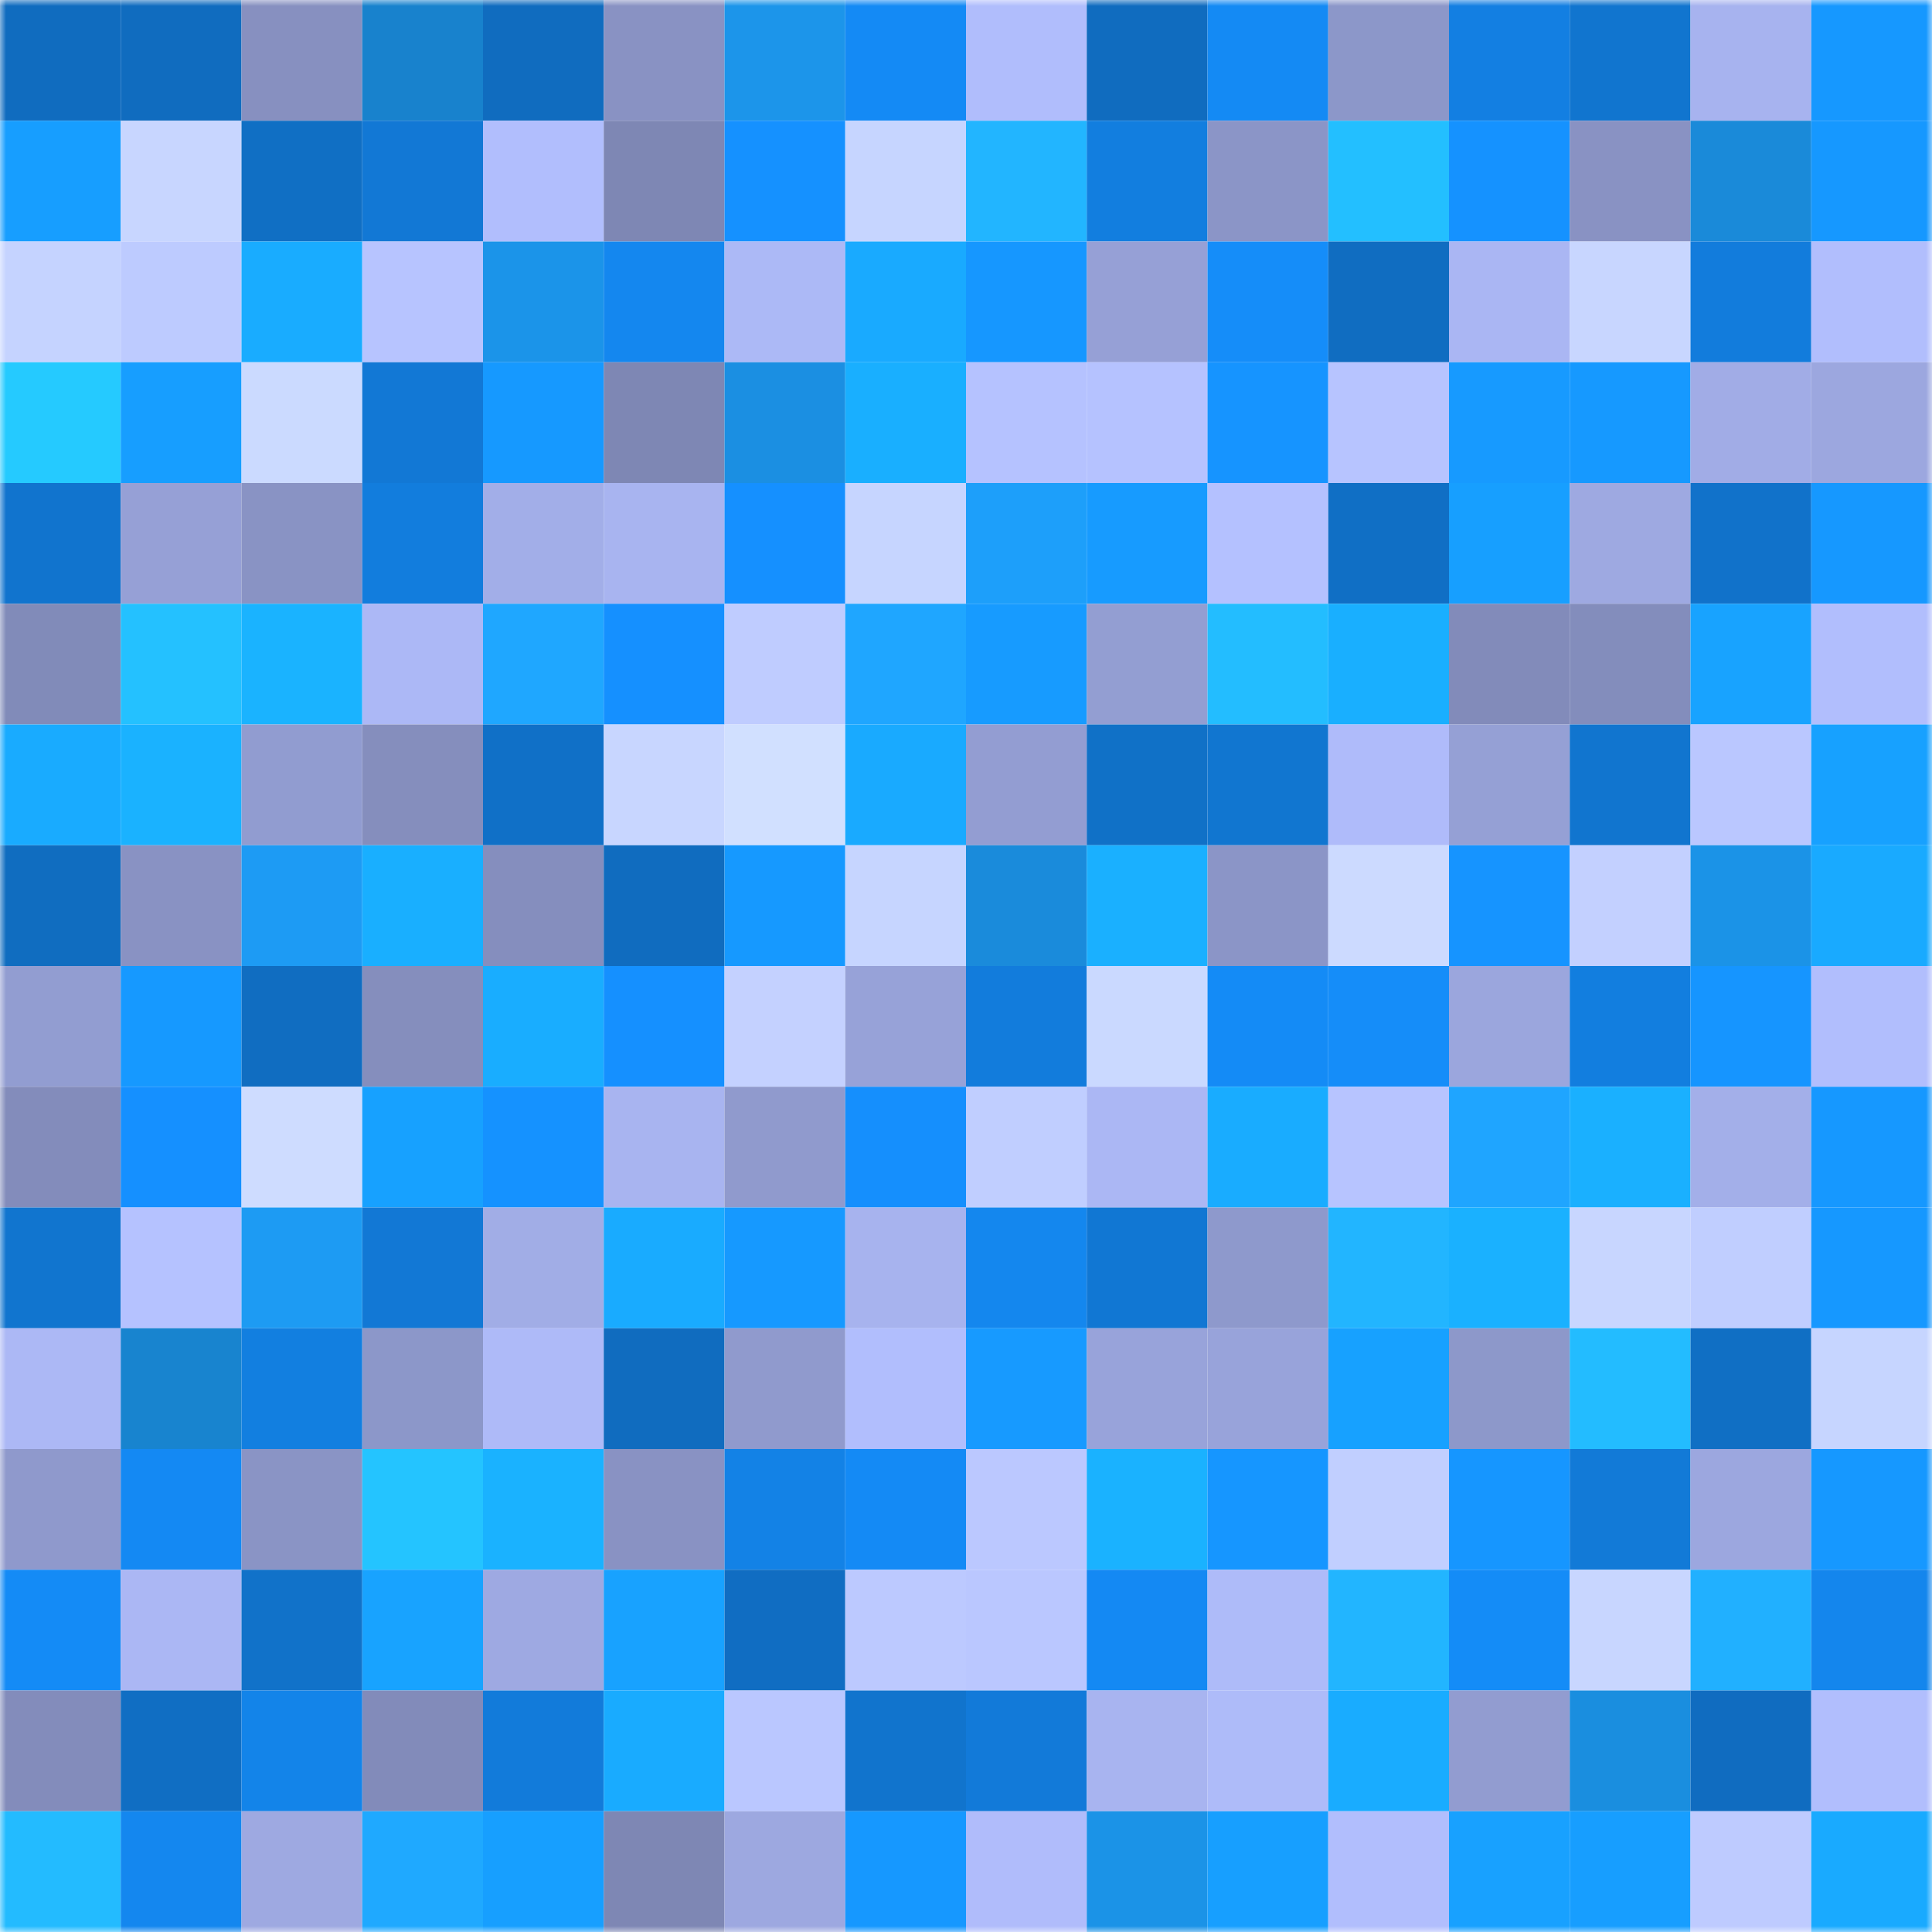 <svg viewBox="0 0 160 160" fill="none" role="img" xmlns="http://www.w3.org/2000/svg" width="240" height="240" name="ens%2Cgofast1.eth"><mask id="935045270" mask-type="alpha" maskUnits="userSpaceOnUse" x="0" y="0" width="160" height="160"><rect width="160" height="160" fill="#FFFFFF"></rect></mask><g mask="url(#935045270)"><rect x="0" y="0" width="10" height="10" fill="#106cbf"></rect><rect x="10" y="0" width="10" height="10" fill="#106cbf"></rect><rect x="20" y="0" width="10" height="10" fill="#8790c0"></rect><rect x="30" y="0" width="10" height="10" fill="#1882cd"></rect><rect x="40" y="0" width="10" height="10" fill="#106cbf"></rect><rect x="50" y="0" width="10" height="10" fill="#8992c3"></rect><rect x="60" y="0" width="10" height="10" fill="#1c95ea"></rect><rect x="70" y="0" width="10" height="10" fill="#148af5"></rect><rect x="80" y="0" width="10" height="10" fill="#b0bdfc"></rect><rect x="90" y="0" width="10" height="10" fill="#106cbf"></rect><rect x="100" y="0" width="10" height="10" fill="#148af4"></rect><rect x="110" y="0" width="10" height="10" fill="#8c97c9"></rect><rect x="120" y="0" width="10" height="10" fill="#137fe2"></rect><rect x="130" y="0" width="10" height="10" fill="#1175cf"></rect><rect x="140" y="0" width="10" height="10" fill="#a7b3ef"></rect><rect x="150" y="0" width="10" height="10" fill="#1698ff"></rect><rect x="0" y="10" width="10" height="10" fill="#179eff"></rect><rect x="10" y="10" width="10" height="10" fill="#c8d6ff"></rect><rect x="20" y="10" width="10" height="10" fill="#106fc4"></rect><rect x="30" y="10" width="10" height="10" fill="#1278d5"></rect><rect x="40" y="10" width="10" height="10" fill="#b1befd"></rect><rect x="50" y="10" width="10" height="10" fill="#7e87b4"></rect><rect x="60" y="10" width="10" height="10" fill="#1591ff"></rect><rect x="70" y="10" width="10" height="10" fill="#c6d5ff"></rect><rect x="80" y="10" width="10" height="10" fill="#22b5ff"></rect><rect x="90" y="10" width="10" height="10" fill="#127edf"></rect><rect x="100" y="10" width="10" height="10" fill="#8b95c7"></rect><rect x="110" y="10" width="10" height="10" fill="#23bfff"></rect><rect x="120" y="10" width="10" height="10" fill="#1592ff"></rect><rect x="130" y="10" width="10" height="10" fill="#8992c3"></rect><rect x="140" y="10" width="10" height="10" fill="#1a8ad9"></rect><rect x="150" y="10" width="10" height="10" fill="#1698ff"></rect><rect x="0" y="20" width="10" height="10" fill="#c5d3ff"></rect><rect x="10" y="20" width="10" height="10" fill="#bdcbff"></rect><rect x="20" y="20" width="10" height="10" fill="#19acff"></rect><rect x="30" y="20" width="10" height="10" fill="#b7c4ff"></rect><rect x="40" y="20" width="10" height="10" fill="#1b94e9"></rect><rect x="50" y="20" width="10" height="10" fill="#1487ef"></rect><rect x="60" y="20" width="10" height="10" fill="#acb9f6"></rect><rect x="70" y="20" width="10" height="10" fill="#19aaff"></rect><rect x="80" y="20" width="10" height="10" fill="#1697ff"></rect><rect x="90" y="20" width="10" height="10" fill="#96a0d6"></rect><rect x="100" y="20" width="10" height="10" fill="#158df9"></rect><rect x="110" y="20" width="10" height="10" fill="#106dc1"></rect><rect x="120" y="20" width="10" height="10" fill="#aab6f3"></rect><rect x="130" y="20" width="10" height="10" fill="#c8d6ff"></rect><rect x="140" y="20" width="10" height="10" fill="#127cdc"></rect><rect x="150" y="20" width="10" height="10" fill="#b1befd"></rect><rect x="0" y="30" width="10" height="10" fill="#25caff"></rect><rect x="10" y="30" width="10" height="10" fill="#179eff"></rect><rect x="20" y="30" width="10" height="10" fill="#cbdaff"></rect><rect x="30" y="30" width="10" height="10" fill="#1278d5"></rect><rect x="40" y="30" width="10" height="10" fill="#1699ff"></rect><rect x="50" y="30" width="10" height="10" fill="#7e87b4"></rect><rect x="60" y="30" width="10" height="10" fill="#1b8fe2"></rect><rect x="70" y="30" width="10" height="10" fill="#19afff"></rect><rect x="80" y="30" width="10" height="10" fill="#b5c2ff"></rect><rect x="90" y="30" width="10" height="10" fill="#b5c2ff"></rect><rect x="100" y="30" width="10" height="10" fill="#1694ff"></rect><rect x="110" y="30" width="10" height="10" fill="#b7c4ff"></rect><rect x="120" y="30" width="10" height="10" fill="#179aff"></rect><rect x="130" y="30" width="10" height="10" fill="#1699ff"></rect><rect x="140" y="30" width="10" height="10" fill="#a1ace6"></rect><rect x="150" y="30" width="10" height="10" fill="#9ca7df"></rect><rect x="0" y="40" width="10" height="10" fill="#1174ce"></rect><rect x="10" y="40" width="10" height="10" fill="#96a0d6"></rect><rect x="20" y="40" width="10" height="10" fill="#8993c4"></rect><rect x="30" y="40" width="10" height="10" fill="#127ddd"></rect><rect x="40" y="40" width="10" height="10" fill="#a2aee8"></rect><rect x="50" y="40" width="10" height="10" fill="#a8b4f0"></rect><rect x="60" y="40" width="10" height="10" fill="#1590ff"></rect><rect x="70" y="40" width="10" height="10" fill="#c6d5ff"></rect><rect x="80" y="40" width="10" height="10" fill="#1d9ffa"></rect><rect x="90" y="40" width="10" height="10" fill="#179bff"></rect><rect x="100" y="40" width="10" height="10" fill="#b4c1ff"></rect><rect x="110" y="40" width="10" height="10" fill="#106fc5"></rect><rect x="120" y="40" width="10" height="10" fill="#179fff"></rect><rect x="130" y="40" width="10" height="10" fill="#9ea9e1"></rect><rect x="140" y="40" width="10" height="10" fill="#1172ca"></rect><rect x="150" y="40" width="10" height="10" fill="#1698ff"></rect><rect x="0" y="50" width="10" height="10" fill="#818bb9"></rect><rect x="10" y="50" width="10" height="10" fill="#24c1ff"></rect><rect x="20" y="50" width="10" height="10" fill="#1ab3ff"></rect><rect x="30" y="50" width="10" height="10" fill="#acb8f6"></rect><rect x="40" y="50" width="10" height="10" fill="#1fa7ff"></rect><rect x="50" y="50" width="10" height="10" fill="#1590ff"></rect><rect x="60" y="50" width="10" height="10" fill="#bfccff"></rect><rect x="70" y="50" width="10" height="10" fill="#1fa6ff"></rect><rect x="80" y="50" width="10" height="10" fill="#179bff"></rect><rect x="90" y="50" width="10" height="10" fill="#939ed2"></rect><rect x="100" y="50" width="10" height="10" fill="#23bdff"></rect><rect x="110" y="50" width="10" height="10" fill="#19afff"></rect><rect x="120" y="50" width="10" height="10" fill="#828bba"></rect><rect x="130" y="50" width="10" height="10" fill="#838dbc"></rect><rect x="140" y="50" width="10" height="10" fill="#18a3ff"></rect><rect x="150" y="50" width="10" height="10" fill="#b1befd"></rect><rect x="0" y="60" width="10" height="10" fill="#19abff"></rect><rect x="10" y="60" width="10" height="10" fill="#1ab2ff"></rect><rect x="20" y="60" width="10" height="10" fill="#919cd0"></rect><rect x="30" y="60" width="10" height="10" fill="#858ebd"></rect><rect x="40" y="60" width="10" height="10" fill="#1070c7"></rect><rect x="50" y="60" width="10" height="10" fill="#c8d6ff"></rect><rect x="60" y="60" width="10" height="10" fill="#d1e0ff"></rect><rect x="70" y="60" width="10" height="10" fill="#19aaff"></rect><rect x="80" y="60" width="10" height="10" fill="#939dd2"></rect><rect x="90" y="60" width="10" height="10" fill="#1071c7"></rect><rect x="100" y="60" width="10" height="10" fill="#1176d0"></rect><rect x="110" y="60" width="10" height="10" fill="#afbbfa"></rect><rect x="120" y="60" width="10" height="10" fill="#95a0d5"></rect><rect x="130" y="60" width="10" height="10" fill="#1175cf"></rect><rect x="140" y="60" width="10" height="10" fill="#bac7ff"></rect><rect x="150" y="60" width="10" height="10" fill="#17a1ff"></rect><rect x="0" y="70" width="10" height="10" fill="#106dc0"></rect><rect x="10" y="70" width="10" height="10" fill="#8992c3"></rect><rect x="20" y="70" width="10" height="10" fill="#1d9bf4"></rect><rect x="30" y="70" width="10" height="10" fill="#19afff"></rect><rect x="40" y="70" width="10" height="10" fill="#858ebe"></rect><rect x="50" y="70" width="10" height="10" fill="#106cbf"></rect><rect x="60" y="70" width="10" height="10" fill="#1699ff"></rect><rect x="70" y="70" width="10" height="10" fill="#c6d5ff"></rect><rect x="80" y="70" width="10" height="10" fill="#1a8bdb"></rect><rect x="90" y="70" width="10" height="10" fill="#1ab0ff"></rect><rect x="100" y="70" width="10" height="10" fill="#8b95c7"></rect><rect x="110" y="70" width="10" height="10" fill="#ccdaff"></rect><rect x="120" y="70" width="10" height="10" fill="#1694ff"></rect><rect x="130" y="70" width="10" height="10" fill="#c3d0ff"></rect><rect x="140" y="70" width="10" height="10" fill="#1b93e7"></rect><rect x="150" y="70" width="10" height="10" fill="#19aaff"></rect><rect x="0" y="80" width="10" height="10" fill="#929dd1"></rect><rect x="10" y="80" width="10" height="10" fill="#1699ff"></rect><rect x="20" y="80" width="10" height="10" fill="#106dc1"></rect><rect x="30" y="80" width="10" height="10" fill="#858ebd"></rect><rect x="40" y="80" width="10" height="10" fill="#19adff"></rect><rect x="50" y="80" width="10" height="10" fill="#1590ff"></rect><rect x="60" y="80" width="10" height="10" fill="#c4d1ff"></rect><rect x="70" y="80" width="10" height="10" fill="#97a2d8"></rect><rect x="80" y="80" width="10" height="10" fill="#127cdc"></rect><rect x="90" y="80" width="10" height="10" fill="#cad9ff"></rect><rect x="100" y="80" width="10" height="10" fill="#148bf6"></rect><rect x="110" y="80" width="10" height="10" fill="#158df9"></rect><rect x="120" y="80" width="10" height="10" fill="#9ba6dd"></rect><rect x="130" y="80" width="10" height="10" fill="#127edf"></rect><rect x="140" y="80" width="10" height="10" fill="#1695ff"></rect><rect x="150" y="80" width="10" height="10" fill="#b1befd"></rect><rect x="0" y="90" width="10" height="10" fill="#838cbb"></rect><rect x="10" y="90" width="10" height="10" fill="#1590ff"></rect><rect x="20" y="90" width="10" height="10" fill="#cedcff"></rect><rect x="30" y="90" width="10" height="10" fill="#17a1ff"></rect><rect x="40" y="90" width="10" height="10" fill="#1592ff"></rect><rect x="50" y="90" width="10" height="10" fill="#a8b4f0"></rect><rect x="60" y="90" width="10" height="10" fill="#909acd"></rect><rect x="70" y="90" width="10" height="10" fill="#158ffd"></rect><rect x="80" y="90" width="10" height="10" fill="#c0ceff"></rect><rect x="90" y="90" width="10" height="10" fill="#abb7f4"></rect><rect x="100" y="90" width="10" height="10" fill="#19acff"></rect><rect x="110" y="90" width="10" height="10" fill="#b7c4ff"></rect><rect x="120" y="90" width="10" height="10" fill="#1fa5ff"></rect><rect x="130" y="90" width="10" height="10" fill="#1ab0ff"></rect><rect x="140" y="90" width="10" height="10" fill="#a3afe9"></rect><rect x="150" y="90" width="10" height="10" fill="#1698ff"></rect><rect x="0" y="100" width="10" height="10" fill="#1175cf"></rect><rect x="10" y="100" width="10" height="10" fill="#b5c2ff"></rect><rect x="20" y="100" width="10" height="10" fill="#1d9bf3"></rect><rect x="30" y="100" width="10" height="10" fill="#1278d5"></rect><rect x="40" y="100" width="10" height="10" fill="#a1ade6"></rect><rect x="50" y="100" width="10" height="10" fill="#19abff"></rect><rect x="60" y="100" width="10" height="10" fill="#1699ff"></rect><rect x="70" y="100" width="10" height="10" fill="#a7b3ee"></rect><rect x="80" y="100" width="10" height="10" fill="#1487ee"></rect><rect x="90" y="100" width="10" height="10" fill="#1177d3"></rect><rect x="100" y="100" width="10" height="10" fill="#8e99cc"></rect><rect x="110" y="100" width="10" height="10" fill="#22b5ff"></rect><rect x="120" y="100" width="10" height="10" fill="#1ab1ff"></rect><rect x="130" y="100" width="10" height="10" fill="#c8d6ff"></rect><rect x="140" y="100" width="10" height="10" fill="#c0ceff"></rect><rect x="150" y="100" width="10" height="10" fill="#1698ff"></rect><rect x="0" y="110" width="10" height="10" fill="#acb8f5"></rect><rect x="10" y="110" width="10" height="10" fill="#1884cf"></rect><rect x="20" y="110" width="10" height="10" fill="#127fe0"></rect><rect x="30" y="110" width="10" height="10" fill="#8c97c9"></rect><rect x="40" y="110" width="10" height="10" fill="#aebaf8"></rect><rect x="50" y="110" width="10" height="10" fill="#106cbf"></rect><rect x="60" y="110" width="10" height="10" fill="#909acd"></rect><rect x="70" y="110" width="10" height="10" fill="#b1befd"></rect><rect x="80" y="110" width="10" height="10" fill="#179aff"></rect><rect x="90" y="110" width="10" height="10" fill="#98a3da"></rect><rect x="100" y="110" width="10" height="10" fill="#98a3da"></rect><rect x="110" y="110" width="10" height="10" fill="#17a1ff"></rect><rect x="120" y="110" width="10" height="10" fill="#8d98ca"></rect><rect x="130" y="110" width="10" height="10" fill="#23bcff"></rect><rect x="140" y="110" width="10" height="10" fill="#106fc4"></rect><rect x="150" y="110" width="10" height="10" fill="#c6d5ff"></rect><rect x="0" y="120" width="10" height="10" fill="#8f99cc"></rect><rect x="10" y="120" width="10" height="10" fill="#1489f3"></rect><rect x="20" y="120" width="10" height="10" fill="#8a94c5"></rect><rect x="30" y="120" width="10" height="10" fill="#24c4ff"></rect><rect x="40" y="120" width="10" height="10" fill="#1ab2ff"></rect><rect x="50" y="120" width="10" height="10" fill="#8992c3"></rect><rect x="60" y="120" width="10" height="10" fill="#1382e6"></rect><rect x="70" y="120" width="10" height="10" fill="#148af5"></rect><rect x="80" y="120" width="10" height="10" fill="#bbc8ff"></rect><rect x="90" y="120" width="10" height="10" fill="#1ab2ff"></rect><rect x="100" y="120" width="10" height="10" fill="#1696ff"></rect><rect x="110" y="120" width="10" height="10" fill="#c1cfff"></rect><rect x="120" y="120" width="10" height="10" fill="#1696ff"></rect><rect x="130" y="120" width="10" height="10" fill="#127ad7"></rect><rect x="140" y="120" width="10" height="10" fill="#9ca7df"></rect><rect x="150" y="120" width="10" height="10" fill="#1698ff"></rect><rect x="0" y="130" width="10" height="10" fill="#148bf6"></rect><rect x="10" y="130" width="10" height="10" fill="#abb7f4"></rect><rect x="20" y="130" width="10" height="10" fill="#1172c9"></rect><rect x="30" y="130" width="10" height="10" fill="#18a3ff"></rect><rect x="40" y="130" width="10" height="10" fill="#9ea9e2"></rect><rect x="50" y="130" width="10" height="10" fill="#18a2ff"></rect><rect x="60" y="130" width="10" height="10" fill="#106dc2"></rect><rect x="70" y="130" width="10" height="10" fill="#bcc9ff"></rect><rect x="80" y="130" width="10" height="10" fill="#bac7ff"></rect><rect x="90" y="130" width="10" height="10" fill="#1489f3"></rect><rect x="100" y="130" width="10" height="10" fill="#aebbf9"></rect><rect x="110" y="130" width="10" height="10" fill="#22b5ff"></rect><rect x="120" y="130" width="10" height="10" fill="#148cf7"></rect><rect x="130" y="130" width="10" height="10" fill="#c8d6ff"></rect><rect x="140" y="130" width="10" height="10" fill="#21b0ff"></rect><rect x="150" y="130" width="10" height="10" fill="#1486ed"></rect><rect x="0" y="140" width="10" height="10" fill="#838cbb"></rect><rect x="10" y="140" width="10" height="10" fill="#106ec3"></rect><rect x="20" y="140" width="10" height="10" fill="#1384e9"></rect><rect x="30" y="140" width="10" height="10" fill="#828bba"></rect><rect x="40" y="140" width="10" height="10" fill="#127bda"></rect><rect x="50" y="140" width="10" height="10" fill="#19abff"></rect><rect x="60" y="140" width="10" height="10" fill="#bac7ff"></rect><rect x="70" y="140" width="10" height="10" fill="#1174cd"></rect><rect x="80" y="140" width="10" height="10" fill="#127ad9"></rect><rect x="90" y="140" width="10" height="10" fill="#a8b4f0"></rect><rect x="100" y="140" width="10" height="10" fill="#aebbf9"></rect><rect x="110" y="140" width="10" height="10" fill="#19acff"></rect><rect x="120" y="140" width="10" height="10" fill="#929cd0"></rect><rect x="130" y="140" width="10" height="10" fill="#1a8edf"></rect><rect x="140" y="140" width="10" height="10" fill="#106cc0"></rect><rect x="150" y="140" width="10" height="10" fill="#b1befd"></rect><rect x="0" y="150" width="10" height="10" fill="#23bbff"></rect><rect x="10" y="150" width="10" height="10" fill="#1487ef"></rect><rect x="20" y="150" width="10" height="10" fill="#9ea9e1"></rect><rect x="30" y="150" width="10" height="10" fill="#1fa9ff"></rect><rect x="40" y="150" width="10" height="10" fill="#179fff"></rect><rect x="50" y="150" width="10" height="10" fill="#7e87b4"></rect><rect x="60" y="150" width="10" height="10" fill="#9da8e0"></rect><rect x="70" y="150" width="10" height="10" fill="#1698ff"></rect><rect x="80" y="150" width="10" height="10" fill="#b0bcfb"></rect><rect x="90" y="150" width="10" height="10" fill="#1b93e7"></rect><rect x="100" y="150" width="10" height="10" fill="#179fff"></rect><rect x="110" y="150" width="10" height="10" fill="#b1befd"></rect><rect x="120" y="150" width="10" height="10" fill="#18a1ff"></rect><rect x="130" y="150" width="10" height="10" fill="#179eff"></rect><rect x="140" y="150" width="10" height="10" fill="#becbff"></rect><rect x="150" y="150" width="10" height="10" fill="#19aaff"></rect></g></svg>